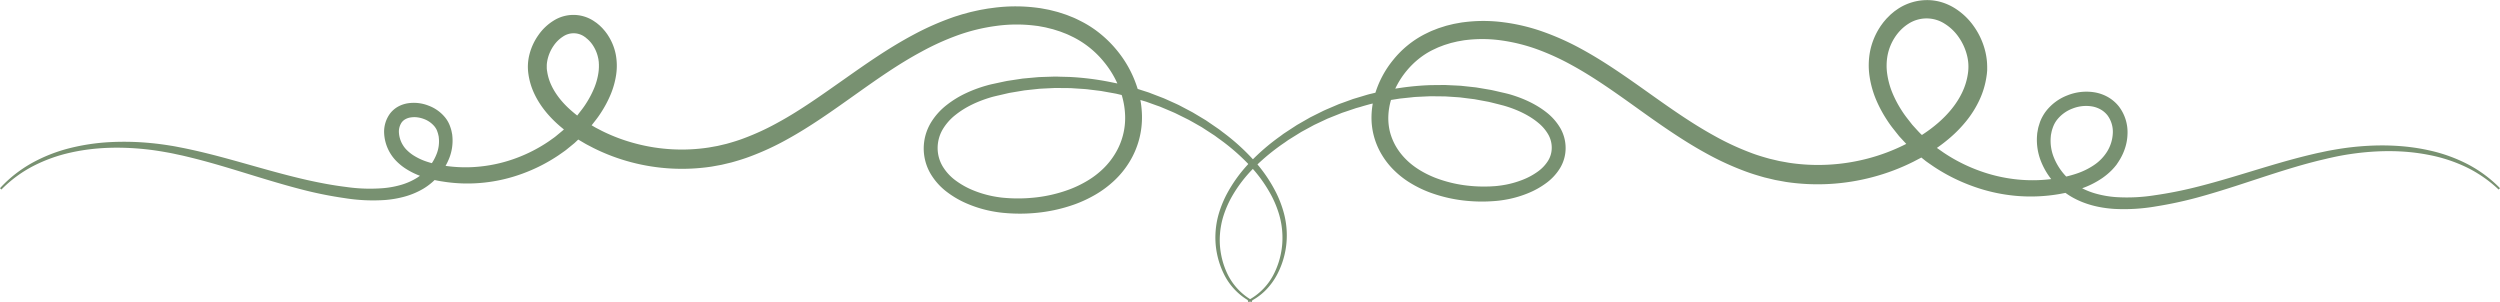 <?xml version="1.0" encoding="UTF-8" standalone="no"?><svg xmlns="http://www.w3.org/2000/svg" xmlns:xlink="http://www.w3.org/1999/xlink" fill="#789171" height="250.3" preserveAspectRatio="xMidYMid meet" version="1" viewBox="-0.0 0.0 2070.7 250.3" width="2070.7" zoomAndPan="magnify"><g data-name="Layer 2"><g data-name="Layer 1" id="change1_1"><path d="M0,155.88a103.92,103.92,0,0,1,12.29-11.43,110.37,110.37,0,0,1,14-9.35,131.22,131.22,0,0,1,31.4-12.38,174.22,174.22,0,0,1,33.45-5,226.11,226.11,0,0,1,33.83.79c5.62.53,11.22,1.29,16.8,2.21,2.8.42,5.53,1,8.3,1.53s5.51,1.11,8.25,1.71c11,2.4,21.79,5.2,32.53,8.15,21.46,5.91,42.62,12.28,63.88,17.07,10.63,2.36,21.27,4.37,31.94,5.67a137.61,137.61,0,0,0,31.3.95A76.46,76.46,0,0,0,332.61,153a52.85,52.85,0,0,0,12.93-5.82A41.09,41.09,0,0,0,362,126.6a28.32,28.32,0,0,0,1.5-12.13l-.15-1.45-.33-1.4a18.27,18.27,0,0,0-.82-2.73l-.22-.67c-.08-.21-.18-.37-.26-.56l-.24-.54-.31-.53a14.72,14.72,0,0,0-1.39-2,20.76,20.76,0,0,0-9-6.15,23.71,23.71,0,0,0-5.57-1.3,20,20,0,0,0-5.34.18,12.82,12.82,0,0,0-4.31,1.53,9.67,9.67,0,0,0-2.89,2.6,13.48,13.48,0,0,0-2.23,8.61,22.16,22.16,0,0,0,3.41,10.33c.26.39.5.8.77,1.17l.84,1.1.89,1c.3.34.7.7,1,1a33.39,33.39,0,0,0,4.8,3.84,49.21,49.21,0,0,0,12.17,5.65c2.25.73,4.59,1.36,7,1.89s4.9.88,7.36,1.29a115.45,115.45,0,0,0,29.95.5,120.57,120.57,0,0,0,29.27-7A125.13,125.13,0,0,0,454.65,117l3.06-2.18a36.08,36.08,0,0,0,3-2.25c1.91-1.6,3.86-3.16,5.75-4.78l5.39-5.16c1.72-1.78,3.33-3.68,5-5.5.41-.47.86-.9,1.23-1.39l1.12-1.48,2.26-2.93a65.9,65.9,0,0,0,4.22-6,78.84,78.84,0,0,0,6.56-12.6,53.22,53.22,0,0,0,3.47-12.79l.19-1.58c.06-.52.07-1,.1-1.56.11-1,.05-2.06.07-3.09,0-.51-.06-1-.08-1.52s0-1-.12-1.48l-.19-1.38c0-.46-.19-.92-.27-1.39A30,30,0,0,0,491,37.42a11.84,11.84,0,0,0-.81-1.15l-.85-1.11-.91-1-.45-.51-.49-.45-1-.93-1-.8L485,31l-.52-.34-1-.69a15.65,15.65,0,0,0-17.09.26,27.19,27.19,0,0,0-7.79,7.59,32.87,32.87,0,0,0-4.84,10.5,29,29,0,0,0-.88,5.51l0,1.35,0,1.32c0,.44.08.86.11,1.3s.15,1,.22,1.45a40.94,40.94,0,0,0,3.66,11.79c3.67,7.71,9.71,15,17,21.19A108.42,108.42,0,0,0,485.52,101l1.56,1,1.62,1,3.25,1.91c1.07.67,2.19,1.24,3.31,1.81l3.35,1.74A146,146,0,0,0,526.9,119,149,149,0,0,0,587,122.19l7.42-1.33,7.33-1.73c4.87-1.36,9.73-2.8,14.51-4.64a206,206,0,0,0,28.21-13.06c9.23-5,18.28-10.74,27.26-16.73s17.89-12.34,27-18.73c18.12-12.76,36.74-25.9,57.29-36.9a229.19,229.19,0,0,1,32.29-14.41c1.4-.52,2.83-1,4.26-1.42l4.29-1.36,4.36-1.18c1.45-.39,2.89-.79,4.37-1.1,2.94-.66,5.87-1.35,8.86-1.83,1.49-.25,3-.56,4.47-.76l4.5-.6a139.15,139.15,0,0,1,36.69.16c1.53.17,3.07.47,4.6.76s3.06.56,4.59.88l4.55,1.15,2.28.59,2.25.71,4.48,1.47c1.49.53,2.94,1.15,4.41,1.73,3,1.1,5.78,2.58,8.63,4A87.84,87.84,0,0,1,912,28.5,95,95,0,0,1,925.5,42.15a93.24,93.24,0,0,1,17.54,34,80.6,80.6,0,0,1,2.83,19.47A70.47,70.47,0,0,1,935.58,134a73.43,73.43,0,0,1-12.44,15.38,84.75,84.75,0,0,1-15.39,11.58A105.78,105.78,0,0,1,890.84,169a131.07,131.07,0,0,1-35.58,7.57,139.11,139.11,0,0,1-18,.19c-1.51-.08-3-.16-4.51-.31l-2.25-.19-2.32-.27c-3.1-.39-6.15-.92-9.18-1.58a99.07,99.07,0,0,1-17.76-5.65,77.46,77.46,0,0,1-16.68-9.58,52.6,52.6,0,0,1-13.8-15.3A41.5,41.5,0,0,1,766.58,112,42.49,42.49,0,0,1,770.8,102a54,54,0,0,1,13.39-15.08,82.77,82.77,0,0,1,16-9.79,110.48,110.48,0,0,1,17-6.29c1.44-.41,2.93-.81,4.34-1.12l4.24-.91c2.82-.6,5.64-1.23,8.47-1.79l8.55-1.3,4.28-.65,4.3-.39,8.6-.78c2.87-.14,5.74-.21,8.62-.31l4.3-.14c1.44-.05,2.87,0,4.31.06l8.6.22A230.24,230.24,0,0,1,919.88,68l4.21.85,2.1.43,2.07.53,8.3,2.16c2.78.65,5.47,1.63,8.19,2.47l4.08,1.31c1.35.45,2.73.83,4,1.38l8,3.07c1.33.53,2.68,1,4,1.58l3.9,1.75c2.59,1.19,5.21,2.32,7.77,3.55l7.58,4,3.77,2,3.67,2.19,7.31,4.38,7,4.8,3.52,2.41c1.16.81,2.26,1.72,3.39,2.58a173.9,173.9,0,0,1,25.33,22.83,119.91,119.91,0,0,1,19.4,28.29,91.93,91.93,0,0,1,6,16.18,70.89,70.89,0,0,1,2.35,17.15,68.15,68.15,0,0,1-1.87,17.1,69.07,69.07,0,0,1-5.93,16A55.47,55.47,0,0,1,1048,240.7a49.11,49.11,0,0,1-13.89,9.64l-.71-1.43a50.31,50.31,0,0,0,22.28-23.12,66.26,66.26,0,0,0,5.21-15.5,65.17,65.17,0,0,0,1.28-16.31,68.63,68.63,0,0,0-2.64-16.14,88,88,0,0,0-6.12-15.23A114.94,114.94,0,0,0,1034.1,136a172.73,172.73,0,0,0-25-21.47c-1.12-.81-2.2-1.67-3.34-2.44l-3.47-2.25-6.93-4.51-7.19-4.09-3.59-2-3.7-1.84-7.41-3.67c-2.51-1.13-5.06-2.17-7.59-3.26L962,88.84c-1.26-.56-2.58-1-3.87-1.44l-7.78-2.8c-1.28-.5-2.62-.83-3.94-1.24l-4-1.18c-2.65-.76-5.26-1.65-8-2.21l-8-1.91-2-.47-2-.37-4.07-.72-4.07-.73-2-.36c-.68-.11-1.37-.18-2-.27l-8.21-1c-2.72-.4-5.48-.49-8.23-.69l-4.12-.27c-1.38-.07-2.75-.23-4.13-.21l-8.26-.07c-1.38,0-2.76-.06-4.13,0l-4.13.2c-2.75.15-5.5.25-8.25.43l-8.21.88-4.11.45-4.07.68-8.15,1.37c-2.69.58-5.37,1.24-8.05,1.85s-5.38,1.2-8,2c-10.45,3.16-20.61,7.78-29.06,14.62a43.49,43.49,0,0,0-10.53,12.11,30.64,30.64,0,0,0-4,15.25,29.54,29.54,0,0,0,4.23,15.17,40.65,40.65,0,0,0,10.88,11.73,65.65,65.65,0,0,0,14.18,7.93,87.64,87.64,0,0,0,15.63,4.78q4,.82,8.08,1.3c1.36.15,2.72.27,4.09.36s2.73.18,4.1.24a128.85,128.85,0,0,0,16.44-.37,117.69,117.69,0,0,0,32-7.16,92,92,0,0,0,14.69-7.18,71.17,71.17,0,0,0,12.9-9.92A61.49,61.49,0,0,0,923.82,127a56.72,56.72,0,0,0,8.1-31,66.55,66.55,0,0,0-2.45-16,79,79,0,0,0-15.07-28.7,78.19,78.19,0,0,0-25.17-20.41c-2.47-1.16-4.88-2.44-7.46-3.36-1.27-.49-2.52-1-3.81-1.47l-3.9-1.24-1.95-.61-2-.49-4-1c-1.34-.27-2.68-.5-4-.75s-2.68-.51-4.05-.63a123.83,123.83,0,0,0-32.75.1,154.75,154.75,0,0,0-31.93,7.72,213.8,213.8,0,0,0-30,13.57C743.92,53.16,725.85,66,707.81,78.8s-36.16,25.78-55.69,36.54a222,222,0,0,1-30.32,14.09c-5.21,2-10.58,3.62-16,5.13l-8.17,1.94-8.25,1.5a164.75,164.75,0,0,1-66.56-3.63,161.89,161.89,0,0,1-31.34-11.82l-3.72-1.94c-1.25-.64-2.48-1.28-3.68-2l-3.61-2.13-1.81-1.07-1.76-1.14a121.11,121.11,0,0,1-13.47-10.08c-8.47-7.34-15.93-16.12-20.79-26.41a56.75,56.75,0,0,1-4.94-16.27,41.1,41.1,0,0,1,1-17.06A48.06,48.06,0,0,1,446,29a42.36,42.36,0,0,1,12.38-11.8,30.71,30.71,0,0,1,33.05-.05c.61.39,1.19.81,1.79,1.22l.89.61c.29.22.56.46.84.68L496.57,21l1.54,1.5c1.07,1,1.93,2.13,2.9,3.19.44.56.86,1.15,1.29,1.72a17.93,17.93,0,0,1,1.22,1.77A44.9,44.9,0,0,1,510,45a50.43,50.43,0,0,1,.33,17,68.53,68.53,0,0,1-4.57,16.31,93.7,93.7,0,0,1-7.9,14.88A80.87,80.87,0,0,1,493,100l-2.59,3.31-1.3,1.65c-.42.56-.93,1.05-1.39,1.57-1.91,2.06-3.75,4.17-5.71,6.17l-6.12,5.76c-2.14,1.8-4.34,3.54-6.5,5.31-1.06.92-2.24,1.68-3.38,2.49l-3.44,2.4a139.55,139.55,0,0,1-29.85,15.17,132,132,0,0,1-32.63,7.51,128.49,128.49,0,0,1-33.47-1,93.57,93.57,0,0,1-16.36-3.89,61.78,61.78,0,0,1-15.22-7.4,45.74,45.74,0,0,1-6.58-5.46,35.33,35.33,0,0,1-10.28-23.14A25.51,25.51,0,0,1,323.1,94a21.89,21.89,0,0,1,6.66-5.72A24.76,24.76,0,0,1,338,85.52a33.11,33.11,0,0,1,17,2,32.09,32.09,0,0,1,13.87,10,25.2,25.2,0,0,1,4.1,7.64,26.2,26.2,0,0,1,1.16,4.16l.42,2.11c.08.72.13,1.43.2,2.15a39.57,39.57,0,0,1-2.43,16.85,51.74,51.74,0,0,1-21.41,25.71,63.65,63.65,0,0,1-15.54,6.64,86.58,86.58,0,0,1-16.58,2.89,147.92,147.92,0,0,1-33.39-1.58,324.43,324.43,0,0,1-32.72-6.44C231.13,152.24,210,145.35,188.84,139c-10.61-3.17-21.25-6.18-32-8.78-2.69-.66-5.37-1.32-8.08-1.87s-5.39-1.21-8.1-1.7c-5.42-1-10.87-1.93-16.34-2.6-21.87-2.66-44.26-2.5-65.78,2.33a128,128,0,0,0-31,11.13A104.69,104.69,0,0,0,1.15,157Z"/><path d="M2069.56,157a106.38,106.38,0,0,0-26.89-18.59,127.07,127.07,0,0,0-31-10.11c-21.35-4.22-43.43-3.85-64.9-.69-5.38.79-10.73,1.8-16,3-1.33.28-2.66.58-4,.92l-4,.94c-2.66.6-5.3,1.31-8,2-10.58,2.78-21.08,6-31.58,9.35-21,6.74-42,14.07-63.77,19.95a325.38,325.38,0,0,1-33.27,7.11,154.55,154.55,0,0,1-34.94,2.15c-12-.78-24.4-3.56-35.6-10.1a59.91,59.91,0,0,1-15-12.61,58.76,58.76,0,0,1-10.22-17,48.16,48.16,0,0,1-3.19-20.49c.07-.9.13-1.79.23-2.69l.49-2.67a21.75,21.75,0,0,1,.59-2.66l.81-2.61.43-1.3c.15-.44.37-.9.55-1.35l.6-1.36.68-1.3a35.58,35.58,0,0,1,3.15-4.9,41,41,0,0,1,17.65-13,42.1,42.1,0,0,1,21.72-2.63,33.85,33.85,0,0,1,11.35,3.75,31.5,31.5,0,0,1,9.64,8.15,35.2,35.2,0,0,1,7.09,22.59,41.34,41.34,0,0,1-1.8,11.06,46.2,46.2,0,0,1-4.41,10c-.48.78-.94,1.57-1.46,2.33L1753,136.5l-1.78,2.16c-.6.71-1.21,1.31-1.82,2a56.39,56.39,0,0,1-8,6.75,71.91,71.91,0,0,1-17.62,8.81c-3,1.05-6,1.93-9,2.67s-6,1.25-9,1.82a139.13,139.13,0,0,1-36.27,1.48,141.4,141.4,0,0,1-35.32-7.88,150.06,150.06,0,0,1-32.39-16.21l-3.75-2.58c-1.24-.88-2.52-1.7-3.69-2.68-2.37-1.91-4.76-3.79-7.1-5.74l-6.71-6.24c-2.15-2.16-4.19-4.46-6.28-6.69-.5-.57-1.06-1.11-1.53-1.71l-1.43-1.8-2.86-3.61a89.27,89.27,0,0,1-5.42-7.52,105.94,105.94,0,0,1-9-16.71,80.24,80.24,0,0,1-5.44-19.13,61.82,61.82,0,0,1,.33-21.07,57.05,57.05,0,0,1,8.11-20c.47-.78,1-1.52,1.55-2.26s1.08-1.49,1.65-2.21l1.81-2.12c.31-.35.6-.7.92-1l1-1c.67-.66,1.33-1.33,2-2l2.19-1.84c.37-.31.73-.62,1.12-.91l1.19-.84c.79-.55,1.58-1.11,2.4-1.64a44.28,44.28,0,0,1,23-6.72A41.79,41.79,0,0,1,1608,1.78a46,46,0,0,1,10.8,4.82,54.86,54.86,0,0,1,16.09,15.2,60.88,60.88,0,0,1,9.14,19.45,56.72,56.72,0,0,1,1.8,10.87l.11,2.8c0,.94,0,1.89,0,2.83s-.13,1.9-.2,2.85-.23,1.77-.35,2.66a69.31,69.31,0,0,1-6,19.87A84.21,84.21,0,0,1,1628.83,100a105.59,105.59,0,0,1-13.27,13.76,130.12,130.12,0,0,1-14.88,11.17l-1.94,1.25-2,1.16-3.91,2.31c-1.29.79-2.63,1.5-4,2.19l-4,2.1a174.84,174.84,0,0,1-33.8,12.76,177.25,177.25,0,0,1-71.74,4l-8.93-1.63-8.83-2.1c-5.8-1.63-11.57-3.37-17.13-5.51a234.93,234.93,0,0,1-32-14.9c-10.2-5.61-19.9-11.76-29.33-18.08s-18.57-12.84-27.56-19.29c-18-12.89-35.61-25.43-54.09-35.49a202.76,202.76,0,0,0-28.25-12.88,146.09,146.09,0,0,0-29.37-7.31,112.45,112.45,0,0,0-29.59-.33c-1.22.1-2.4.33-3.6.54l-3.58.63-3.51.84-1.75.41-1.72.53-3.43,1.06c-1.13.38-2.22.85-3.34,1.26-2.26.78-4.35,1.89-6.51,2.87-16.37,8-29.64,24-34.69,41.67a54.61,54.61,0,0,0-2.15,13.3,47.85,47.85,0,0,0,1.35,13,48.52,48.52,0,0,0,5,12.09,52.55,52.55,0,0,0,8.2,10.54c6.4,6.47,14.74,11.47,23.81,15.14a108,108,0,0,0,29.08,6.88,116.37,116.37,0,0,0,15.17.52c1.26,0,2.53-.07,3.79-.17l1.89-.11,1.81-.17q3.62-.37,7.22-1.06a78.34,78.34,0,0,0,14-4.07,55.93,55.93,0,0,0,12.26-6.61,31.83,31.83,0,0,0,8.61-8.93,20.39,20.39,0,0,0,3.15-10.57,22.1,22.1,0,0,0-2.67-11,34.74,34.74,0,0,0-8.29-9.86c-7.08-6-16.36-10.51-26-13.58-1.22-.38-2.4-.75-3.68-1.07l-3.86-1c-2.57-.63-5.14-1.3-7.73-1.91l-7.83-1.45-3.92-.73-4-.49-7.92-1c-2.66-.22-5.32-.36-8-.55l-4-.26c-1.33-.09-2.67,0-4-.07l-8-.07c-1.34,0-2.67.1-4,.14l-4,.19c-2.67.15-5.35.19-8,.54l-8,.84c-.66.08-1.33.12-2,.22l-2,.31-4,.63-4,.63-2,.31-2,.42-7.87,1.7c-2.64.49-5.2,1.31-7.79,2L1126,88.78c-1.29.37-2.61.67-3.87,1.13l-7.64,2.58c-1.27.45-2.57.81-3.81,1.33l-3.75,1.5c-2.49,1-5,2-7.48,3l-7.31,3.44-3.66,1.72-3.55,1.93-7.11,3.86-6.87,4.27-3.44,2.14c-1.14.73-2.21,1.55-3.32,2.32a174.37,174.37,0,0,0-25,20.44,111.81,111.81,0,0,0-19.41,25.38,86,86,0,0,0-6.3,14.63,67.26,67.26,0,0,0-3,15.57,63.54,63.54,0,0,0,.79,15.93,64.63,64.63,0,0,0,4.66,15.35,50.33,50.33,0,0,0,21.37,23.57l-.7,1.43a51.94,51.94,0,0,1-23.1-23.8,68.56,68.56,0,0,1-5.39-15.9,67.62,67.62,0,0,1-1.37-16.73,70.5,70.5,0,0,1,2.67-16.58,90.65,90.65,0,0,1,6.2-15.58,116.55,116.55,0,0,1,19.53-27.09,174.86,174.86,0,0,1,25.27-21.8c1.12-.81,2.21-1.69,3.37-2.46l3.49-2.29,7-4.57,7.24-4.15,3.62-2.08,3.73-1.87,7.48-3.72c2.53-1.15,5.11-2.21,7.66-3.32l3.84-1.64c1.27-.57,2.6-1,3.9-1.47l7.85-2.85c1.3-.51,2.65-.85,4-1.27l4-1.2c2.67-.77,5.31-1.68,8-2.26l8.12-1.95,2-.48,2-.38,4.11-.74a228,228,0,0,1,33.18-3.61l8.35-.08c1.39,0,2.79-.07,4.18,0l4.17.2c2.78.14,5.56.25,8.34.42l8.31.89,4.15.45,4.12.69L1235,74.5c2.72.58,5.43,1.23,8.15,1.85s5.43,1.21,8.12,2c10.7,3.23,21.12,7.93,30,15a46.17,46.17,0,0,1,11.14,12.82,33.06,33.06,0,0,1,4.36,16.51,32.05,32.05,0,0,1-4.56,16.47,43.34,43.34,0,0,1-11.54,12.5,68.26,68.26,0,0,1-14.74,8.26,89.93,89.93,0,0,1-16.1,4.94q-4.12.85-8.32,1.34c-1.4.16-2.79.29-4.19.38s-2.79.18-4.19.25a130.23,130.23,0,0,1-16.76-.35,120.87,120.87,0,0,1-32.7-7.3,94.94,94.94,0,0,1-15.13-7.39,73.32,73.32,0,0,1-13.39-10.28,63.88,63.88,0,0,1-10.55-13.23A59.36,59.36,0,0,1,1136,95.91a69.45,69.45,0,0,1,2.52-16.73,81.87,81.87,0,0,1,15.58-29.74,81,81,0,0,1,26.06-21.17c2.54-1.2,5-2.52,7.69-3.47,1.31-.51,2.6-1.06,3.93-1.53l4-1.27,2-.64,2-.5,4.09-1c1.37-.27,2.76-.51,4.14-.76s2.76-.53,4.15-.66a127.08,127.08,0,0,1,33.52.06,158.14,158.14,0,0,1,32.55,7.84A216.06,216.06,0,0,1,1308.8,40c19.63,10.58,37.82,23.45,55.87,36.27s36.1,25.67,55.43,36.29A219,219,0,0,0,1450,126.47c5.13,2,10.39,3.54,15.67,5l8,1.89,8.09,1.46a161.65,161.65,0,0,0,65.27-3.51,159.15,159.15,0,0,0,30.75-11.55l3.65-1.9c1.22-.62,2.44-1.26,3.6-2l3.55-2.08,1.77-1,1.72-1.11a117.58,117.58,0,0,0,13.13-9.8c8.24-7.13,15.44-15.61,20.07-25.4a53.83,53.83,0,0,0,4.69-15.4,38,38,0,0,0-.9-15.87,45.55,45.55,0,0,0-6.76-14.5,39.57,39.57,0,0,0-11.49-11,27.75,27.75,0,0,0-30-.08c-9,5.66-15.22,15.47-17.32,25.93a47.17,47.17,0,0,0-.31,16,65.66,65.66,0,0,0,4.35,15.61,91.94,91.94,0,0,0,7.65,14.44,80.1,80.1,0,0,0,4.76,6.68l2.52,3.23,1.27,1.62c.41.54.91,1,1.36,1.54,1.86,2,3.65,4.07,5.57,6l6,5.63c2.09,1.77,4.24,3.47,6.36,5.21,1,.9,2.19,1.64,3.3,2.44l3.37,2.36A136.62,136.62,0,0,0,1639,141.26a129.91,129.91,0,0,0,32,7.4,126,126,0,0,0,32.75-1,91.94,91.94,0,0,0,15.94-3.77,59.22,59.22,0,0,0,14.58-7.06,37.16,37.16,0,0,0,11.1-11.41,31.78,31.78,0,0,0,4.63-15.08,22.93,22.93,0,0,0-4.38-14.76,19.41,19.41,0,0,0-5.86-5,22.27,22.27,0,0,0-7.4-2.5,30.52,30.52,0,0,0-15.66,1.8,29.61,29.61,0,0,0-12.77,9.17,22.47,22.47,0,0,0-3.71,6.92,24.18,24.18,0,0,0-1.07,3.83l-.4,2-.18,2a37,37,0,0,0,2.26,15.77A49.23,49.23,0,0,0,1721.08,154a60.75,60.75,0,0,0,14.93,6.39,84.18,84.18,0,0,0,16.1,2.83,145.9,145.9,0,0,0,32.85-1.53,330.44,330.44,0,0,0,32.49-6.35c21.46-5.28,42.54-12.1,63.8-18.4,10.63-3.14,21.32-6.13,32.12-8.72,2.7-.64,5.4-1.3,8.12-1.85s5.43-1.2,8.17-1.69c5.46-1,11-1.91,16.48-2.57,22.06-2.62,44.65-2.39,66.42,2.56A130.25,130.25,0,0,1,2043.92,136a106.35,106.35,0,0,1,26.79,19.88Z"/></g></g></svg>